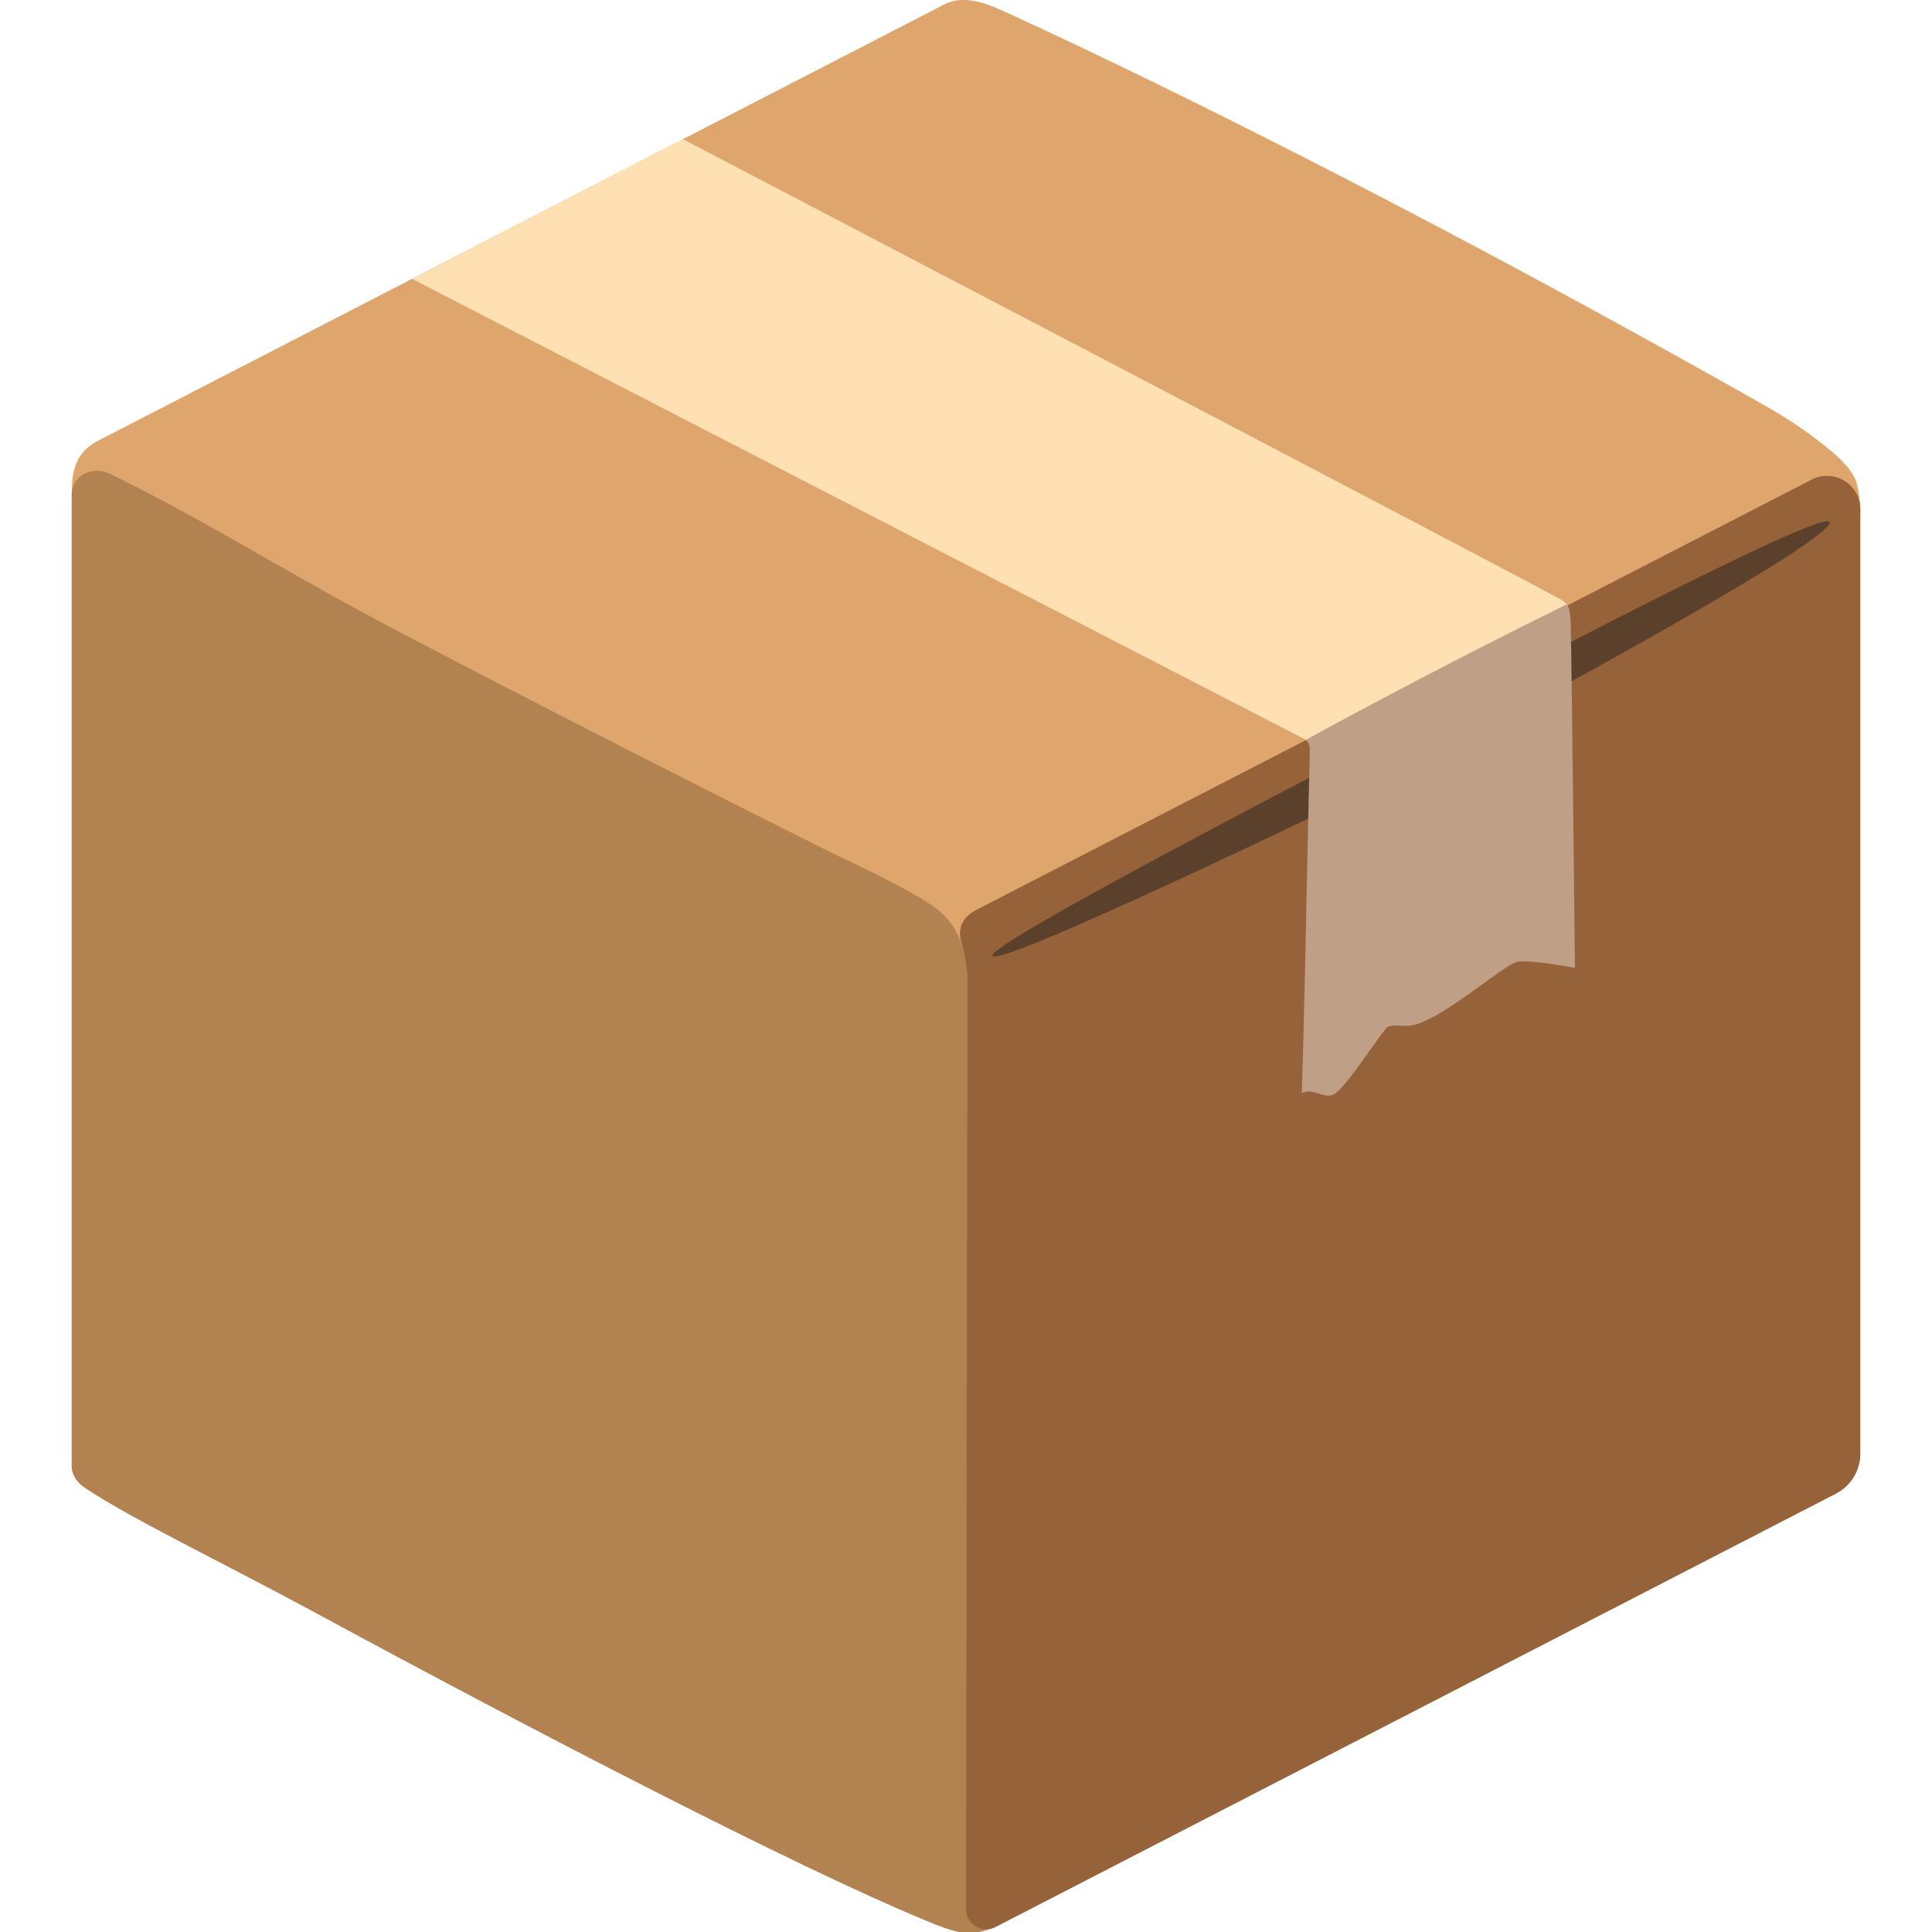 <svg width="32" height="32" viewBox="0 0 32 32" fill="none" xmlns="http://www.w3.org/2000/svg">
<g clip-path="url(#clip0_2_75)">
<path d="M15.607 0.091L1.582 7.322C1.275 7.502 1.187 7.771 1.189 8.161L1.216 8.648L16.024 16.241L30.797 8.769C30.797 8.769 30.813 8.693 30.813 8.43C30.813 8.43 30.8 8.083 30.722 7.922C30.636 7.739 30.453 7.575 30.335 7.475C30.02 7.214 29.706 6.983 29.17 6.682C21.499 2.345 16.454 0.11 16.454 0.11C16.129 -0.011 15.86 -0.054 15.607 0.091Z" fill="#DEA66C"/>
<path d="M1.41 24.647C2.227 25.187 3.72 25.897 5.228 26.715C8.735 28.613 13.166 30.92 15.371 31.826C15.669 31.95 15.847 32.009 16.054 32.02C16.207 32.028 16.46 31.926 16.46 31.926C16.46 31.926 16.048 17.086 16.024 16.239C16 15.41 15.653 15.136 15.347 14.937C14.868 14.631 13.83 14.152 13.83 14.152C13.83 14.152 10.195 12.345 6.565 10.441C4.838 9.535 3.381 8.607 1.813 7.844C1.525 7.707 1.187 7.879 1.187 8.201V24.281C1.187 24.434 1.281 24.564 1.41 24.647Z" fill="#B38251"/>
<path d="M30.407 24.741L16.489 31.918C16.266 32.033 16 31.872 16 31.619L16.024 16.244C16.024 16.096 15.979 15.771 15.933 15.642C15.806 15.265 16.081 15.115 16.204 15.053L30.009 7.943C30.375 7.755 30.813 8.021 30.813 8.433V24.079C30.813 24.357 30.657 24.612 30.407 24.741Z" fill="#966239"/>
<path opacity="0.5" d="M24.191 11.587C24.191 11.587 16.562 15.488 16.438 15.819C16.315 16.147 22.424 13.211 23.139 12.842C23.948 12.426 30.305 9.027 30.305 8.653C30.308 8.347 24.191 11.587 24.191 11.587Z" fill="#212121"/>
<path d="M25.879 9.946C25.745 9.847 11.308 2.304 11.308 2.304L6.828 4.62L21.631 12.254L21.639 12.262L25.971 10.043C25.971 10.043 25.962 10.022 25.938 9.995C25.919 9.979 25.887 9.955 25.879 9.946Z" fill="#FFE0B2"/>
<path d="M25.949 10.011C23.497 11.218 21.631 12.254 21.631 12.254C21.692 12.315 21.695 12.396 21.695 12.436C21.687 12.748 21.682 12.996 21.674 13.305C21.636 14.905 21.614 16.507 21.561 18.107C21.741 18 21.959 18.236 22.123 18.107C22.375 17.908 22.913 17.032 22.994 17.005C23.102 16.97 23.217 16.997 23.327 16.991C23.811 16.965 24.895 15.978 25.126 15.932C25.349 15.889 26.086 16.032 26.086 16.032C26.086 16.032 26.035 11.151 26.016 10.331C26.011 10.041 25.949 10.011 25.949 10.011Z" fill="#BF9F85"/>
</g>
<defs>
<clipPath id="clip0_2_75">
<rect width="32" height="32" fill="white"/>
</clipPath>
</defs>
</svg>
